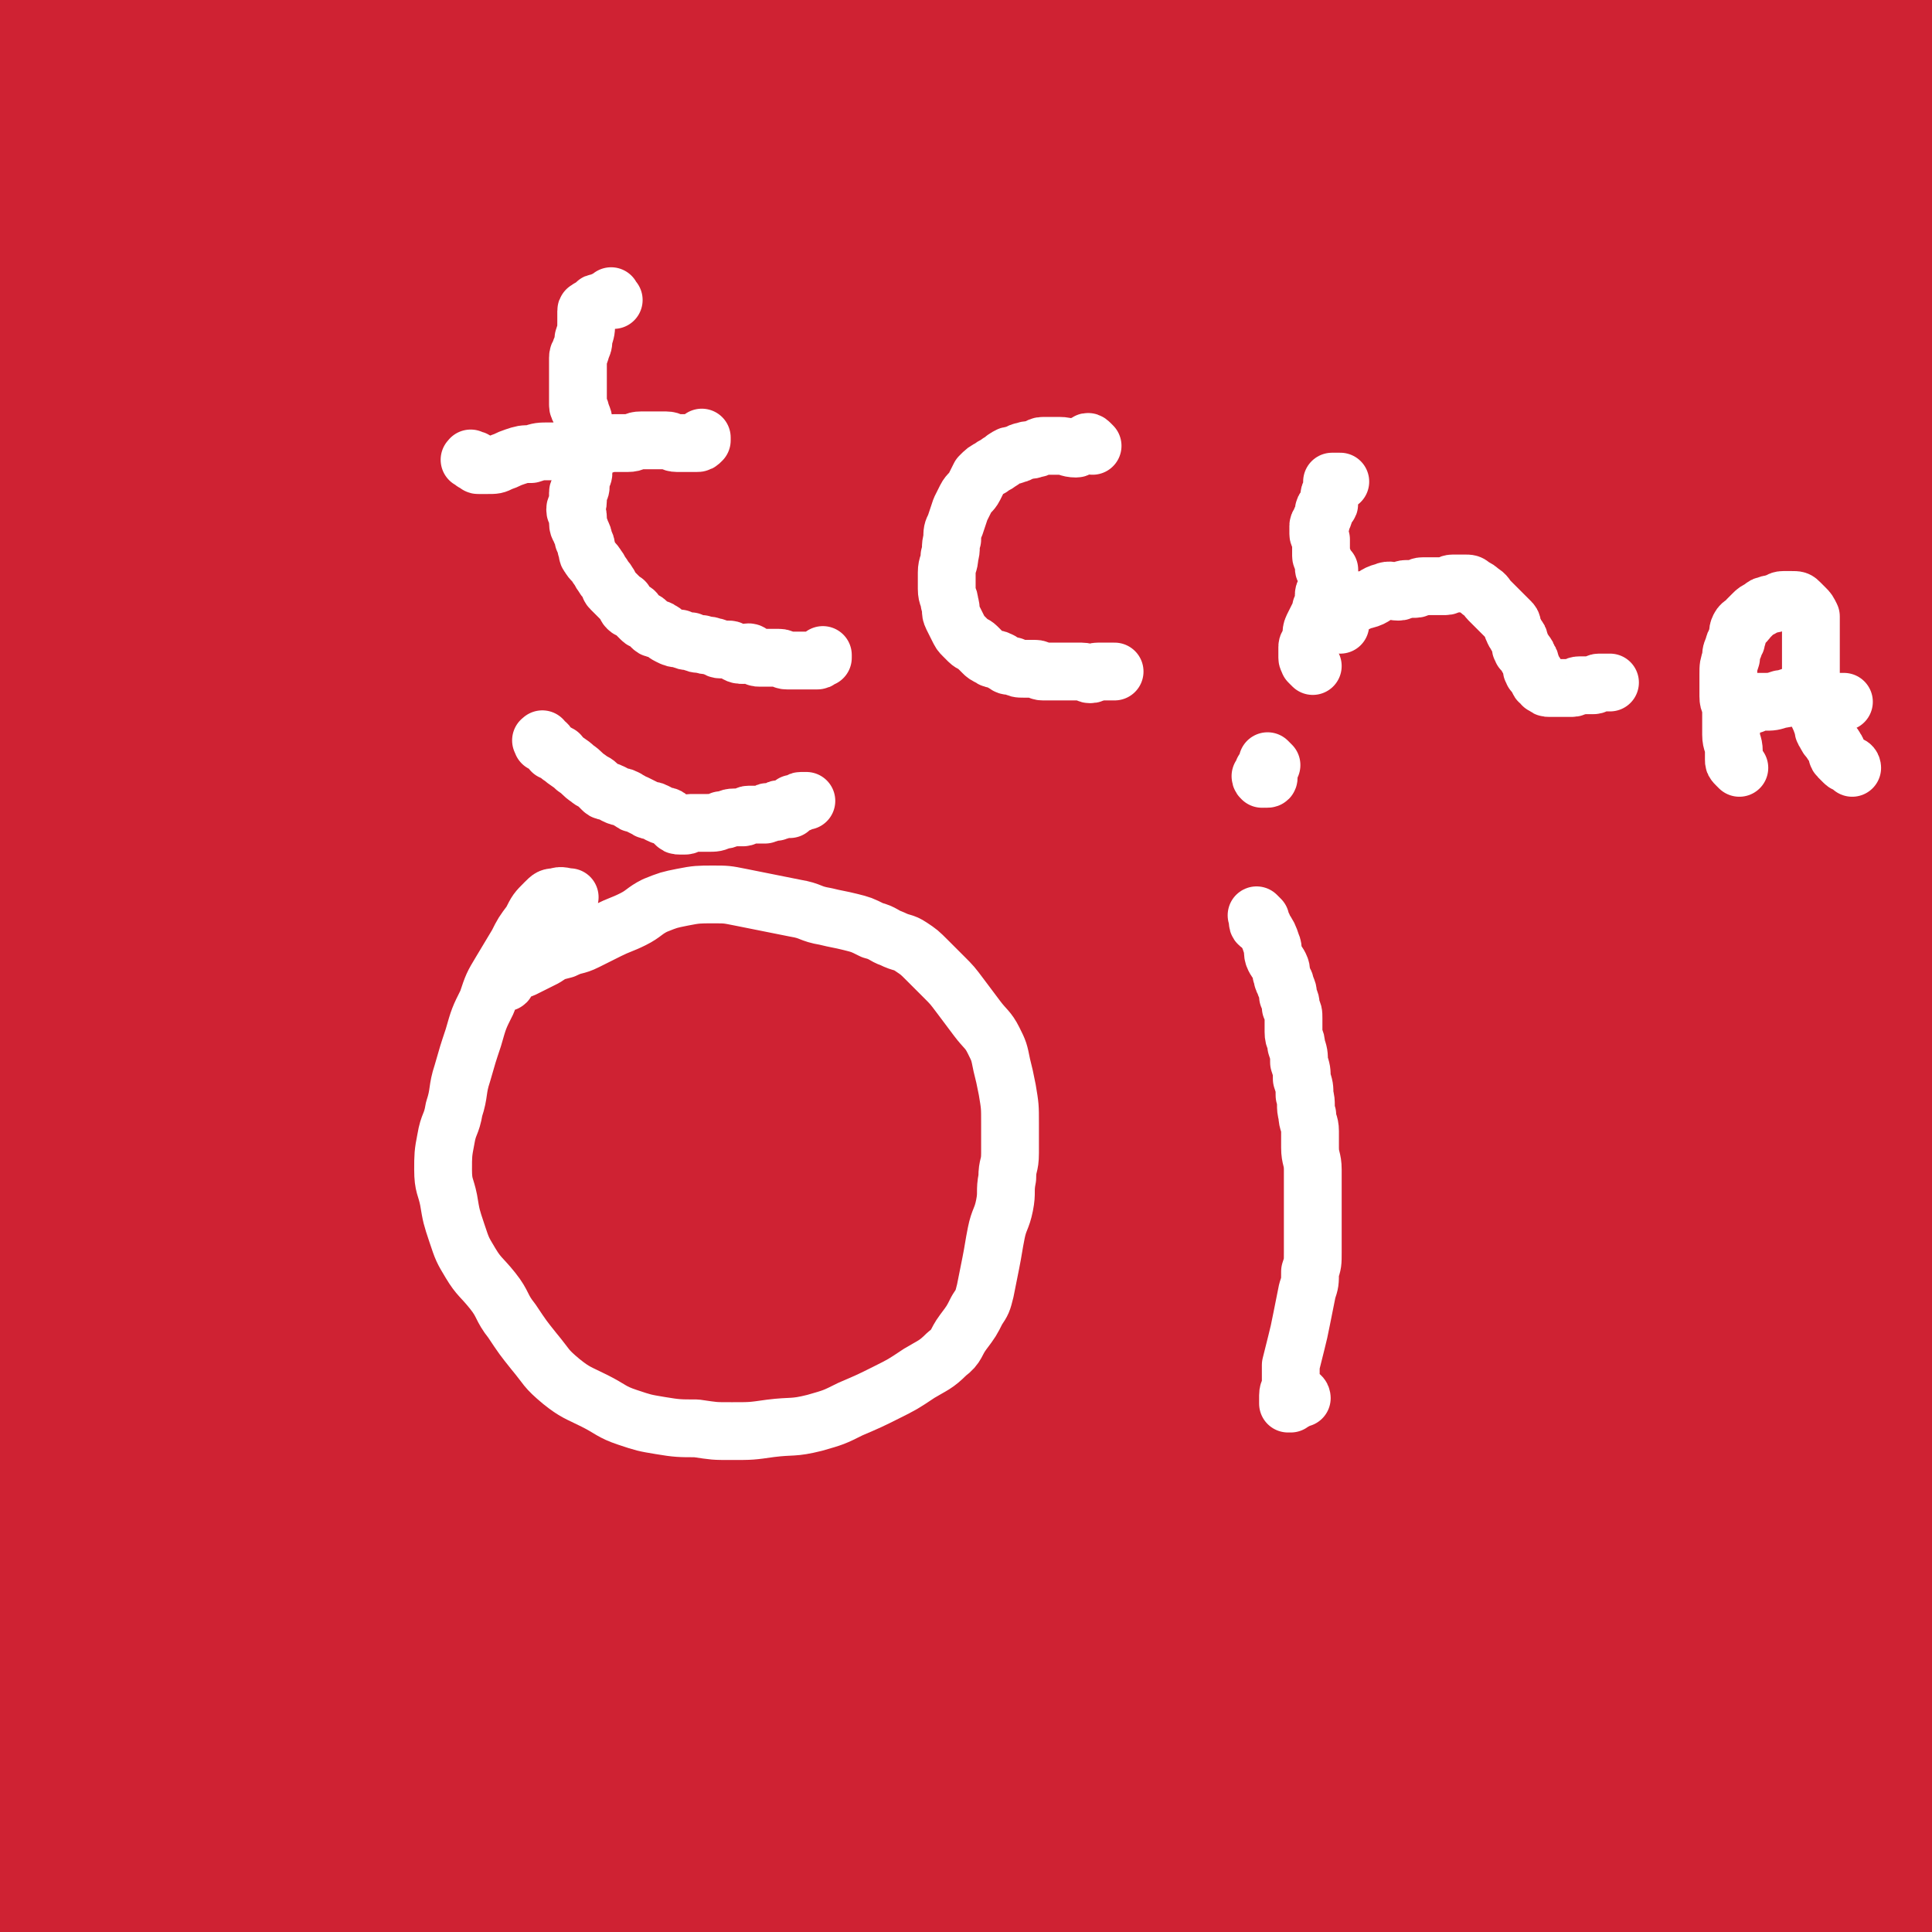 <svg viewBox='0 0 702 702' version='1.1' xmlns='http://www.w3.org/2000/svg' xmlns:xlink='http://www.w3.org/1999/xlink'><rect x="0" y="0" width="702" height="702" fill="#333333" stroke="none"/><g fill='none' stroke='#CF2233' stroke-width='70' stroke-linecap='round' stroke-linejoin='round'><path d='M48,175c-1,-1 -2,-1 -1,-1 0,-1 1,0 2,-1 4,-3 4,-4 7,-8 9,-10 8,-10 17,-20 12,-14 12,-14 24,-28 16,-19 15,-19 32,-37 16,-17 16,-17 33,-32 17,-15 17,-15 36,-27 18,-11 18,-11 37,-19 16,-7 17,-7 34,-10 13,-2 14,-3 27,0 5,1 5,3 8,7 4,5 5,5 6,12 2,17 3,18 0,35 -5,27 -6,28 -16,54 -15,38 -16,37 -34,74 -22,44 -21,44 -45,87 -25,44 -26,44 -52,87 -20,33 -20,33 -41,65 -11,17 -11,19 -24,33 -3,3 -8,4 -8,1 0,-13 4,-17 9,-34 11,-37 11,-37 24,-73 8,-22 7,-22 17,-44 26,-57 25,-58 54,-114 25,-48 26,-47 54,-93 19,-30 20,-29 40,-58 8,-11 9,-16 17,-22 2,-2 4,3 3,7 -6,23 -8,23 -17,46 -19,48 -20,48 -39,96 -23,58 -24,58 -46,116 -22,58 -22,58 -43,116 -16,44 -17,44 -31,89 -7,22 -12,29 -12,45 0,4 8,1 12,-4 18,-21 17,-23 32,-48 22,-37 22,-37 43,-75 23,-42 23,-42 45,-85 19,-36 19,-36 38,-73 12,-23 14,-22 23,-46 3,-8 5,-16 0,-17 -9,-2 -16,2 -27,11 -26,20 -26,22 -47,47 -31,37 -30,37 -57,77 -28,40 -28,40 -52,83 -20,35 -20,36 -36,73 -7,17 -11,21 -10,35 0,5 8,6 13,3 20,-13 19,-17 37,-35 31,-31 30,-31 60,-63 37,-39 36,-41 74,-79 42,-41 42,-42 86,-80 43,-38 42,-39 89,-72 34,-24 34,-26 72,-42 18,-7 27,-12 40,-4 10,6 9,16 6,31 -6,34 -10,34 -23,67 -18,46 -19,46 -38,91 -36,84 -38,83 -72,168 -8,21 -20,43 -12,43 11,0 28,-18 50,-43 26,-30 23,-33 46,-67 22,-32 23,-32 44,-65 13,-20 28,-33 24,-41 -3,-7 -21,2 -38,12 -31,19 -30,22 -57,46 -34,30 -34,31 -66,63 -31,32 -33,30 -60,65 -25,32 -38,49 -44,68 -2,7 15,-6 27,-16 29,-22 28,-23 55,-47 69,-60 67,-62 137,-120 23,-19 30,-33 50,-34 11,-1 16,15 13,30 -7,33 -16,34 -34,66 -24,44 -26,43 -50,86 -28,51 -30,50 -55,103 -36,79 -38,80 -67,160 -2,5 2,13 6,10 19,-15 20,-22 39,-45 33,-40 33,-41 64,-82 35,-46 35,-46 69,-93 28,-38 28,-38 56,-76 14,-19 15,-19 28,-38 1,-1 0,-4 -1,-3 -13,12 -14,14 -28,29 -23,24 -23,24 -46,48 -27,29 -27,29 -54,58 -24,25 -24,26 -49,50 -16,15 -15,17 -33,27 -6,3 -12,5 -14,0 -4,-10 -2,-15 1,-30 6,-27 8,-27 16,-54 10,-33 11,-32 21,-65 9,-31 9,-31 16,-62 5,-23 7,-24 7,-47 0,-14 1,-18 -8,-27 -7,-8 -13,-8 -24,-6 -21,4 -22,6 -41,19 -30,20 -30,22 -57,47 -36,35 -37,35 -69,73 -38,46 -38,46 -72,95 -32,45 -31,46 -61,93 -20,30 -20,30 -39,61 -4,6 -10,17 -8,13 5,-11 11,-21 22,-42 25,-45 25,-45 51,-90 33,-56 33,-56 67,-112 35,-57 35,-58 72,-114 34,-52 34,-52 70,-103 26,-38 26,-38 54,-75 14,-19 15,-20 31,-36 3,-3 8,-4 7,-2 -3,8 -7,11 -15,22 -17,25 -18,24 -35,49 -24,36 -25,35 -48,72 -28,45 -28,46 -54,92 -28,49 -28,49 -55,99 -24,45 -23,45 -47,90 -17,34 -17,34 -35,67 -9,17 -8,17 -18,33 -1,2 -4,3 -4,2 0,-5 2,-7 4,-14 7,-22 7,-22 15,-44 15,-39 15,-39 31,-78 19,-45 19,-45 39,-89 21,-45 21,-45 43,-89 22,-45 21,-45 44,-89 21,-40 21,-40 43,-80 18,-32 18,-31 36,-63 12,-21 12,-22 24,-43 5,-9 6,-9 11,-18 0,0 0,-1 0,-1 -4,4 -4,4 -8,9 -10,12 -9,13 -19,25 -18,24 -19,23 -36,47 -20,29 -20,29 -39,59 -21,33 -21,33 -40,67 -21,36 -20,36 -40,72 -20,37 -21,36 -41,73 -19,37 -19,37 -37,75 -16,32 -17,32 -32,65 -11,24 -11,24 -20,48 -4,11 -4,11 -7,22 0,1 0,3 1,2 3,-4 3,-5 6,-11 10,-17 9,-18 19,-35 19,-35 19,-35 38,-69 24,-42 24,-42 48,-83 27,-47 26,-48 55,-94 31,-51 32,-51 65,-100 34,-50 33,-51 70,-99 43,-56 43,-56 90,-109 26,-30 27,-30 56,-57 6,-5 10,-9 13,-8 2,0 -1,5 -4,10 -8,13 -9,13 -18,26 -17,23 -17,23 -35,46 -24,31 -25,30 -48,61 -23,31 -22,31 -45,62 -24,33 -25,32 -49,66 -25,35 -25,36 -49,72 -27,40 -27,41 -54,81 -29,44 -30,43 -59,88 -26,40 -25,41 -50,81 -19,31 -18,31 -38,61 -11,16 -10,17 -23,32 -3,4 -6,6 -8,5 -2,0 -1,-4 0,-7 2,-10 1,-10 5,-19 10,-25 10,-25 22,-50 20,-41 20,-41 41,-81 26,-48 25,-48 53,-94 32,-52 33,-51 68,-101 38,-55 38,-55 78,-108 21,-28 19,-31 44,-55 94,-91 94,-94 195,-175 22,-17 49,-36 51,-22 4,30 -15,57 -38,111 -19,45 -22,43 -45,86 -24,46 -24,46 -49,92 -26,48 -27,47 -52,95 -24,45 -22,45 -46,90 -20,39 -21,38 -42,77 -16,29 -15,29 -31,58 -9,16 -9,16 -20,31 -2,3 -5,6 -5,4 0,-6 2,-10 6,-19 11,-27 11,-27 23,-53 20,-43 20,-43 41,-86 24,-49 23,-49 48,-97 27,-51 27,-50 56,-100 26,-46 25,-47 54,-91 23,-37 24,-36 50,-71 19,-26 19,-26 40,-51 6,-7 6,-7 13,-13 2,-2 5,-3 5,-2 0,3 -2,5 -5,10 -13,22 -14,22 -27,44 -25,40 -25,40 -49,80 -27,44 -26,44 -53,88 -25,42 -25,41 -50,83 -22,36 -21,37 -43,73 -16,27 -16,27 -32,53 -9,14 -9,16 -18,28 -1,1 -2,-1 -2,-2 5,-16 6,-16 12,-32 10,-28 9,-28 19,-56 14,-38 14,-37 28,-75 15,-41 15,-41 30,-83 15,-41 15,-42 30,-83 14,-37 14,-37 28,-74 11,-29 11,-29 23,-58 8,-20 8,-20 16,-40 3,-8 3,-9 6,-17 0,-1 1,-2 1,-1 -2,6 -4,7 -6,15 -7,21 -6,21 -12,42 -10,36 -10,36 -19,73 -10,44 -10,44 -19,89 -10,48 -9,48 -19,96 -10,47 -9,47 -20,94 -10,43 -12,43 -21,86 -8,38 -8,38 -13,76 -4,29 -5,30 -4,59 1,17 -1,21 7,34 4,7 10,8 18,5 14,-5 16,-7 26,-20 18,-22 17,-23 30,-49 16,-33 16,-33 28,-68 13,-40 14,-40 22,-82 8,-41 7,-41 10,-83 2,-41 2,-42 0,-83 -2,-43 -4,-43 -9,-85 -5,-41 -7,-41 -10,-82 -3,-40 -3,-41 -2,-81 1,-40 1,-40 5,-80 2,-23 4,-22 8,-45 2,-10 2,-10 3,-20 '/><path d='M437,369c-1,-1 -1,-2 -1,-1 -1,0 0,0 0,1 0,0 0,1 0,1 0,2 0,2 -1,4 -1,4 -2,3 -3,7 -3,8 -2,8 -5,16 -6,17 -6,17 -12,33 -9,23 -9,23 -18,45 -8,20 -7,20 -16,40 -7,16 -8,16 -16,31 -5,9 -4,11 -10,17 -1,1 -4,0 -4,-2 1,-11 2,-13 6,-25 6,-22 7,-22 14,-44 10,-30 10,-30 21,-60 12,-34 12,-34 26,-67 14,-34 14,-34 29,-67 14,-29 14,-29 29,-58 13,-25 12,-25 26,-49 10,-18 10,-18 21,-35 6,-9 6,-10 13,-18 1,-1 4,-2 4,-1 0,3 -1,5 -3,10 -9,18 -9,18 -19,35 -18,31 -19,31 -38,62 -24,38 -24,38 -49,75 -26,41 -26,41 -53,81 -28,41 -28,41 -57,82 -27,39 -27,39 -54,77 -21,30 -21,30 -43,60 -13,17 -13,18 -27,34 -4,5 -7,8 -10,8 -2,0 -1,-4 0,-7 2,-11 3,-11 6,-21 10,-28 9,-28 20,-56 17,-42 16,-42 35,-83 21,-45 21,-45 44,-88 23,-43 23,-43 49,-84 22,-35 23,-35 47,-69 17,-26 17,-26 35,-51 9,-13 9,-12 18,-25 1,-2 3,-4 2,-4 -1,1 -3,4 -6,7 -13,13 -14,12 -27,26 -27,29 -27,29 -53,59 -35,40 -36,39 -68,81 -36,47 -36,48 -69,97 -31,46 -31,46 -60,94 -24,39 -23,39 -45,79 -14,26 -13,26 -26,52 -6,12 -6,13 -12,23 -1,1 -1,-1 -1,-2 2,-7 2,-8 5,-15 7,-21 7,-21 15,-42 14,-36 14,-35 28,-71 18,-45 16,-46 35,-90 21,-49 21,-49 44,-97 23,-49 23,-50 49,-97 25,-45 25,-45 54,-88 24,-37 25,-36 52,-71 18,-23 18,-24 37,-46 7,-8 11,-13 16,-15 2,-1 0,5 -2,10 -9,18 -9,18 -20,36 -19,32 -21,31 -40,63 -28,45 -28,45 -54,91 -31,53 -31,52 -60,106 -29,53 -29,53 -55,108 -22,47 -22,48 -42,96 -16,38 -16,38 -30,77 -10,27 -9,27 -19,54 -5,15 -5,15 -12,29 -1,3 -2,5 -4,6 -1,0 -1,-1 -1,-3 0,-5 -1,-6 0,-11 2,-15 2,-15 5,-29 5,-26 5,-26 12,-52 8,-31 8,-31 17,-61 10,-32 11,-32 22,-63 12,-34 11,-34 24,-68 13,-34 13,-34 28,-68 13,-30 13,-30 27,-59 10,-22 10,-22 20,-43 4,-9 5,-9 9,-18 0,-1 -1,-1 -1,-1 -5,6 -5,7 -10,14 -18,25 -18,25 -35,51 -29,45 -29,45 -56,92 -30,52 -31,52 -59,106 -30,57 -32,57 -56,116 -14,34 -12,35 -20,71 -4,17 -2,17 -3,34 0,5 0,14 0,10 0,-26 -4,-35 0,-70 5,-42 8,-42 17,-84 10,-47 9,-47 21,-94 9,-37 10,-37 22,-73 11,-33 11,-33 24,-65 10,-24 10,-24 21,-48 7,-15 7,-15 14,-30 3,-6 3,-8 6,-12 0,-1 0,1 0,2 -1,4 -2,4 -3,8 -3,10 -3,10 -6,20 -8,22 -9,21 -16,43 -11,33 -11,33 -21,66 -11,35 -12,35 -22,71 -10,38 -10,38 -18,76 -7,34 -5,35 -12,69 -5,26 -6,25 -11,51 -4,21 -3,22 -8,43 -3,12 -4,12 -7,24 -1,2 -1,4 -1,5 0,0 0,-1 0,-2 0,-4 1,-3 1,-7 1,-8 0,-9 1,-17 1,-15 1,-14 2,-29 1,-18 1,-19 2,-37 1,-19 0,-19 3,-38 3,-21 3,-21 8,-41 7,-29 7,-30 17,-58 9,-24 9,-24 21,-46 8,-14 8,-15 19,-27 7,-8 7,-9 16,-14 4,-2 6,-1 9,1 3,2 2,3 3,7 1,6 0,7 0,13 -1,11 -1,11 -2,22 -2,19 -2,19 -4,37 -3,23 -3,23 -6,46 -3,25 -4,24 -7,49 -4,25 -3,25 -7,50 -4,25 -3,25 -9,49 -6,22 -6,22 -14,44 -6,16 -7,16 -15,32 -2,4 -2,5 -5,7 -1,1 -2,0 -3,-1 -2,-3 -2,-3 -3,-7 -3,-11 -2,-11 -4,-22 -4,-33 -4,-33 -8,-66 -5,-44 -6,-44 -9,-89 -3,-36 -1,-36 -3,-72 -1,-35 -2,-34 -3,-69 0,-17 0,-17 0,-34 0,-88 0,-88 0,-176 0,-24 0,-24 0,-48 0,-4 0,-9 0,-8 0,2 0,7 0,13 0,13 -1,13 0,25 1,16 1,16 3,32 2,18 3,17 5,35 3,24 1,24 5,48 6,34 8,33 14,67 4,21 4,21 6,43 2,20 1,20 2,40 1,25 2,24 3,49 1,18 1,18 2,37 1,12 0,13 1,25 0,8 0,8 1,16 0,6 1,6 1,12 0,1 -1,3 0,3 1,0 2,-1 3,-2 1,-3 1,-3 1,-6 0,-4 1,-5 0,-9 -1,-7 -1,-7 -3,-13 -2,-6 -2,-5 -4,-11 -2,-7 -2,-7 -4,-15 -3,-11 -3,-12 -6,-23 -7,-24 -9,-23 -15,-47 -8,-30 -7,-30 -12,-61 -2,-14 -1,-14 -2,-28 -1,-14 -1,-14 -1,-28 0,-42 0,-42 0,-84 0,-36 0,-36 1,-71 0,-22 0,-22 1,-44 1,-10 1,-10 3,-19 1,-8 1,-8 3,-16 3,-10 4,-10 8,-19 4,-9 4,-9 8,-18 3,-7 3,-7 6,-14 2,-4 2,-4 4,-7 1,-2 1,-2 2,-3 0,0 1,1 1,1 2,2 2,1 3,3 2,2 1,2 3,4 2,3 3,2 5,5 3,3 3,4 5,7 3,4 3,3 5,7 2,4 2,4 4,9 1,4 1,5 2,9 1,7 2,6 3,13 1,10 1,10 1,21 0,17 0,18 0,35 -1,25 -1,24 -2,49 -1,23 0,24 -1,47 -1,22 -1,22 -2,44 -1,18 0,18 -1,36 0,14 -1,13 -1,27 0,8 -1,9 0,17 0,5 0,5 2,9 1,2 2,3 4,4 1,1 2,1 3,0 2,-1 2,-1 4,-3 3,-3 3,-3 5,-6 3,-5 2,-5 4,-10 2,-6 3,-6 3,-12 1,-9 0,-9 -1,-18 -2,-14 -2,-14 -5,-28 -4,-20 -6,-19 -10,-39 -5,-24 -5,-24 -8,-49 -4,-30 -4,-30 -5,-61 -2,-35 -2,-36 -1,-71 1,-35 1,-35 5,-70 3,-30 3,-30 10,-59 5,-22 6,-22 15,-42 6,-13 6,-13 14,-24 3,-4 5,-6 9,-6 3,0 4,2 5,5 2,5 1,6 2,11 1,8 1,8 3,15 3,13 4,13 8,25 7,21 8,21 14,42 7,26 9,26 13,53 5,32 5,33 4,65 -1,36 0,36 -7,71 -7,37 -10,37 -21,73 -11,34 -11,34 -23,67 -9,25 -9,25 -18,50 -5,15 -6,14 -11,29 -2,4 -4,8 -3,9 1,1 4,-1 7,-4 11,-11 12,-11 21,-23 18,-24 18,-24 33,-49 18,-29 17,-30 33,-60 16,-31 16,-31 30,-62 13,-29 13,-29 25,-58 10,-25 10,-25 18,-51 6,-20 6,-20 10,-41 2,-15 3,-15 2,-30 -1,-10 -1,-11 -7,-19 -4,-5 -6,-7 -13,-7 -12,-1 -13,0 -24,5 -20,9 -21,10 -38,24 -23,18 -23,19 -42,40 -22,25 -22,25 -41,52 -20,27 -21,27 -37,56 -16,28 -16,28 -27,58 -4,11 -2,12 -4,24 -1,6 -2,7 -2,13 0,3 0,5 1,5 2,1 3,-1 5,-3 9,-12 8,-13 16,-26 14,-25 14,-25 27,-50 15,-29 14,-29 28,-58 14,-28 14,-28 27,-57 12,-27 12,-27 23,-54 9,-23 8,-23 17,-46 6,-17 7,-16 13,-33 3,-7 3,-7 5,-14 0,-1 0,-3 0,-2 -1,2 -2,4 -3,8 -6,17 -6,17 -12,35 -12,37 -12,37 -24,74 -15,46 -14,46 -29,92 -15,47 -16,47 -30,94 -12,41 -12,41 -22,83 -7,30 -7,30 -12,60 -3,16 -4,17 -3,33 0,5 3,9 6,8 6,-3 8,-7 13,-16 11,-18 11,-18 20,-38 12,-28 12,-28 22,-57 12,-34 12,-34 22,-69 10,-36 10,-36 19,-72 8,-34 7,-34 14,-68 5,-28 5,-28 10,-56 4,-20 5,-20 7,-41 1,-10 2,-12 0,-21 -1,-3 -3,-4 -6,-3 -7,4 -7,6 -13,13 -12,16 -12,17 -23,34 -16,26 -16,26 -31,53 -16,29 -16,29 -32,59 -14,26 -14,26 -27,53 -8,17 -7,17 -15,34 -2,5 -2,5 -5,9 -1,1 -2,2 -2,1 0,-5 1,-6 1,-13 2,-26 1,-27 3,-53 2,-36 3,-35 5,-71 2,-34 1,-35 4,-69 2,-28 2,-28 5,-55 2,-19 2,-19 5,-38 2,-11 2,-11 5,-21 1,-6 1,-6 3,-12 0,-1 1,-2 2,-1 2,1 2,2 3,5 2,4 2,5 4,9 4,9 5,8 8,17 6,14 5,14 10,29 5,16 6,16 9,32 2,11 3,11 2,22 -1,7 -1,8 -5,14 -3,5 -4,5 -10,7 -6,2 -7,2 -13,1 -8,-1 -9,-1 -15,-5 -9,-6 -9,-7 -15,-16 -5,-7 -5,-7 -8,-15 -5,-10 -5,-10 -8,-21 -5,-14 -5,-14 -8,-28 -3,-14 -3,-14 -5,-29 -2,-13 -2,-13 -2,-26 0,-8 1,-8 3,-16 1,-5 0,-8 4,-10 3,-2 6,-2 10,1 10,6 10,8 19,17 16,17 16,17 30,36 15,19 14,20 28,39 13,17 14,16 26,34 9,13 8,14 17,28 6,9 6,9 12,17 1,2 3,3 3,4 0,0 -1,0 -2,-1 -6,-5 -6,-4 -11,-10 -9,-10 -9,-11 -17,-22 -11,-15 -11,-15 -22,-31 -10,-14 -10,-15 -20,-29 -7,-10 -8,-10 -15,-20 -4,-5 -4,-6 -8,-11 -1,-1 -3,-2 -2,-2 1,1 3,2 6,4 10,7 10,7 19,15 17,15 16,16 33,31 17,16 17,16 34,31 17,15 17,15 34,29 7,6 7,6 15,12 9,7 9,8 19,13 16,9 17,10 34,15 6,2 8,2 12,-1 9,-7 11,-8 14,-19 5,-17 0,-19 1,-37 1,-20 -1,-20 3,-39 4,-16 3,-18 13,-31 8,-12 10,-13 23,-19 14,-7 16,-7 32,-7 21,1 21,2 41,9 22,8 23,9 43,22 22,14 22,14 41,32 10,9 10,9 16,21 8,17 12,18 11,36 -2,22 -2,34 -17,43 -13,7 -23,0 -39,-11 -22,-16 -21,-20 -37,-43 -15,-21 -14,-22 -25,-46 -7,-14 -6,-15 -11,-30 -1,-3 -2,-6 -1,-7 0,-1 2,1 3,3 7,10 7,10 13,21 13,22 11,23 26,44 12,16 21,26 27,29 3,2 -2,-10 -8,-19 -13,-21 -14,-21 -30,-40 -13,-16 -13,-16 -27,-31 -5,-5 -6,-6 -11,-10 -1,0 0,1 0,2 2,6 2,6 5,12 8,18 8,18 17,35 6,13 7,13 13,26 10,20 12,20 19,41 10,32 19,55 15,65 -3,6 -16,-15 -29,-33 -22,-29 -21,-30 -40,-61 -18,-29 -17,-30 -33,-60 -10,-19 -11,-19 -20,-38 -3,-5 -4,-9 -4,-11 0,-1 2,3 4,6 5,11 5,11 10,22 9,20 8,21 18,41 10,22 10,22 22,44 12,22 13,22 25,44 11,20 10,20 20,41 7,15 6,16 14,31 4,7 4,7 9,14 1,1 2,3 2,2 -1,-4 -3,-6 -5,-12 -6,-17 -6,-17 -12,-34 -8,-23 -8,-23 -17,-45 -8,-20 -8,-20 -17,-40 -7,-16 -7,-16 -15,-31 -4,-9 -4,-9 -9,-18 -2,-3 -2,-3 -4,-5 0,0 -1,0 -1,1 0,2 1,2 2,4 5,6 5,6 10,12 12,15 12,15 23,30 18,25 17,26 36,50 20,25 21,24 42,47 18,21 17,22 37,41 12,12 12,12 26,21 7,5 8,4 16,7 1,1 3,1 3,0 0,-3 -1,-5 -3,-9 -5,-13 -5,-13 -11,-25 -12,-24 -13,-23 -24,-47 -12,-25 -12,-25 -22,-50 -8,-20 -8,-20 -15,-41 -5,-15 -6,-15 -9,-30 -3,-14 -2,-14 -4,-28 -2,-13 -3,-12 -4,-25 -1,-12 -1,-12 -1,-24 0,-11 -1,-11 1,-21 1,-8 2,-8 5,-15 2,-4 3,-4 6,-8 2,-2 2,-2 4,-3 3,-1 4,-2 7,0 7,4 8,4 13,11 10,13 10,14 16,29 7,19 6,19 9,39 3,17 2,17 4,35 1,14 1,15 2,29 1,11 1,11 3,22 2,9 1,9 4,17 2,5 3,5 6,10 2,3 2,3 5,6 1,1 1,1 3,2 1,1 1,1 2,1 1,0 1,0 1,-1 1,-1 1,-1 1,-2 0,-2 0,-3 -1,-5 -2,-5 -2,-5 -5,-9 -4,-5 -5,-5 -10,-10 -8,-6 -8,-6 -16,-12 -11,-8 -11,-8 -23,-15 -14,-8 -14,-8 -29,-15 -12,-6 -12,-6 -25,-11 -11,-4 -11,-3 -22,-8 -9,-4 -10,-4 -18,-9 -8,-5 -8,-5 -14,-12 -5,-5 -5,-6 -9,-12 -2,-4 -2,-4 -2,-8 0,-4 -1,-5 1,-8 1,-3 2,-3 5,-5 4,-2 5,-2 10,-3 8,-1 8,-1 16,-1 15,0 15,0 29,2 22,2 22,3 43,6 24,3 24,4 48,7 24,3 24,3 48,6 20,2 20,2 40,4 16,2 16,2 31,4 10,1 10,1 20,3 6,2 7,2 12,5 3,2 2,2 4,5 1,1 1,1 2,3 1,2 1,2 2,4 1,1 2,1 2,2 1,1 1,2 0,3 0,1 -1,2 -2,2 -3,1 -3,1 -6,1 -12,0 -13,1 -25,0 -17,-1 -17,-1 -34,-3 -18,-2 -18,-2 -35,-5 -14,-2 -13,-3 -27,-5 -10,-1 -10,0 -20,-1 -8,-1 -8,-1 -15,-2 -4,-1 -4,-1 -8,-2 -1,-1 -2,-1 -2,-2 0,-1 0,-1 1,-2 1,0 1,0 2,0 2,0 2,0 4,0 5,1 5,0 10,2 9,3 9,3 18,8 13,7 13,7 25,16 14,11 13,12 26,24 12,11 13,10 23,22 9,10 9,10 15,22 7,12 6,12 11,25 5,14 6,14 9,28 4,14 3,14 5,29 3,19 2,19 4,38 2,23 3,23 3,47 1,27 0,27 -1,54 -1,26 -1,26 -4,52 -3,20 -3,20 -8,39 -4,13 -4,13 -10,25 -2,3 -3,5 -6,5 -2,0 -3,-2 -4,-5 -2,-11 -2,-12 -2,-24 0,-24 0,-24 1,-48 2,-27 2,-27 5,-54 3,-29 3,-29 6,-57 4,-30 5,-29 8,-59 3,-30 3,-30 5,-60 2,-26 1,-26 2,-52 1,-21 1,-22 1,-43 0,-18 -1,-18 -1,-36 0,-13 0,-13 1,-25 0,-9 0,-9 1,-17 0,-3 1,-4 1,-5 0,0 0,1 0,2 0,4 0,4 0,7 1,7 1,7 2,14 2,12 1,12 4,23 7,26 6,27 15,52 9,25 10,24 20,48 '/><path d='M681,272c-1,-1 -1,-1 -1,-1 -1,-1 0,0 0,0 -2,-9 -3,-9 -5,-19 -5,-26 -4,-26 -9,-52 -5,-29 -5,-29 -11,-58 -4,-23 -4,-23 -9,-46 -3,-17 -4,-17 -7,-34 -2,-13 -3,-13 -4,-27 0,-9 0,-10 2,-19 1,-5 1,-6 4,-9 2,-2 3,-2 5,-1 2,0 3,1 4,3 3,4 3,4 4,9 3,12 3,12 5,24 3,19 3,19 6,39 4,23 2,23 7,46 4,18 5,18 10,35 6,19 6,19 12,38 6,20 8,20 11,41 3,22 0,23 0,45 0,24 0,24 0,47 0,23 0,23 0,46 0,23 0,23 0,45 0,22 0,22 0,43 0,20 0,20 0,40 0,16 0,16 0,32 0,12 0,12 0,23 0,5 1,5 0,10 0,2 -1,2 -2,4 0,0 -1,0 -1,0 -1,-1 -1,-1 -1,-3 0,-3 0,-3 0,-7 0,-11 0,-12 0,-23 -1,-32 -1,-32 -3,-63 -2,-31 0,-31 -4,-61 -5,-34 -7,-34 -14,-67 -8,-37 -7,-37 -16,-73 -7,-28 -7,-28 -15,-56 -7,-27 -8,-26 -15,-53 -6,-24 -6,-24 -10,-48 -4,-20 -4,-20 -6,-41 -1,-17 -1,-17 0,-34 1,-11 1,-11 3,-22 1,-4 1,-7 3,-8 1,-1 2,2 3,4 2,5 2,5 4,10 3,10 4,10 6,20 4,20 4,20 7,41 4,30 3,30 6,60 3,31 3,32 6,63 3,31 3,31 6,61 3,29 3,29 6,57 3,27 2,27 6,54 3,18 3,18 7,35 5,22 6,21 11,43 5,20 7,20 10,41 3,23 2,23 3,46 0,11 0,11 0,22 0,52 0,57 0,103 0,3 1,-3 0,-6 -5,-19 -4,-19 -11,-38 -9,-23 -11,-23 -20,-46 -8,-20 -7,-20 -14,-40 -7,-18 -8,-18 -14,-36 -6,-20 -6,-20 -9,-40 -4,-21 -4,-21 -5,-42 -2,-21 0,-22 -1,-43 -1,-19 -1,-19 -2,-38 -1,-15 0,-15 -1,-30 0,-9 -1,-9 -1,-18 0,-3 0,-4 1,-5 1,-1 2,1 2,2 1,3 1,3 1,7 1,5 0,5 1,10 2,11 3,10 5,21 4,18 4,19 8,37 5,22 5,22 10,43 5,22 5,22 10,43 5,22 5,21 10,43 4,16 4,16 7,32 3,17 2,18 5,35 3,17 5,17 8,34 2,10 1,10 2,21 0,10 1,10 0,20 -1,13 -1,13 -3,26 -3,14 -3,14 -7,28 -4,13 -4,13 -8,25 -3,10 -3,10 -7,20 -2,5 -2,5 -5,10 -1,2 -1,3 -2,3 -1,0 -1,-1 -2,-3 -1,-3 -2,-3 -2,-7 -1,-9 0,-10 0,-19 0,-18 0,-18 1,-35 1,-26 1,-26 4,-52 3,-30 4,-30 7,-60 2,-25 2,-25 3,-50 1,-23 1,-24 1,-47 0,-13 0,-13 -1,-25 -1,-11 -1,-11 -3,-22 -2,-9 -2,-10 -6,-18 -2,-5 -3,-5 -7,-9 -2,-2 -3,-2 -6,-2 -3,0 -3,1 -5,3 -2,2 -3,3 -4,6 -1,4 0,5 -1,9 -1,8 -1,8 -2,16 -2,17 -2,17 -4,34 -4,29 -5,29 -8,58 -4,33 -2,34 -7,67 -4,31 -3,32 -11,62 -5,22 -7,22 -15,43 -5,14 -5,14 -11,28 -3,8 -3,7 -6,15 -1,2 -1,4 -1,5 0,1 1,0 2,-1 1,-1 1,-1 2,-3 1,-2 1,-2 2,-5 2,-5 2,-5 4,-10 3,-9 3,-9 5,-18 4,-15 3,-16 7,-31 5,-22 6,-22 11,-44 5,-20 4,-20 8,-41 3,-19 4,-19 6,-39 2,-17 1,-17 3,-34 1,-14 2,-14 3,-28 1,-10 1,-11 2,-21 0,-4 1,-3 1,-7 0,0 0,0 0,0 0,3 0,3 0,5 0,7 0,7 0,13 0,14 0,14 0,27 0,22 0,22 0,43 0,25 0,25 -1,49 -1,26 -1,26 -2,52 -1,23 0,23 -1,46 0,17 0,17 -1,34 -1,12 -1,12 -2,24 -1,9 -1,9 -3,18 -2,6 -2,6 -5,11 -2,4 -2,5 -6,6 -4,1 -5,0 -9,-2 -6,-3 -6,-2 -11,-7 -7,-7 -6,-8 -12,-16 -7,-10 -7,-10 -13,-20 -7,-13 -8,-13 -13,-27 -6,-16 -6,-17 -9,-34 -3,-16 -2,-16 -4,-33 -2,-15 -2,-15 -3,-31 -1,-13 -1,-13 -2,-27 0,-10 0,-10 0,-21 0,-6 1,-7 0,-13 0,-2 -1,-3 -3,-4 -1,0 -1,0 -2,1 -2,3 -1,4 -3,7 -5,10 -6,10 -11,20 -10,19 -11,19 -20,39 -11,22 -10,23 -20,45 -10,21 -9,21 -20,41 -9,17 -9,18 -20,34 -7,11 -7,12 -16,21 -5,5 -6,5 -13,8 -5,2 -6,3 -10,1 -3,-1 -3,-3 -4,-7 -1,-9 -1,-9 0,-18 2,-18 1,-18 5,-36 6,-26 6,-26 14,-51 8,-26 7,-27 18,-51 10,-22 11,-22 25,-42 11,-14 11,-15 25,-26 10,-7 11,-7 23,-10 9,-2 10,-2 19,1 11,4 12,4 20,13 11,12 11,13 17,28 7,17 6,18 9,36 3,20 2,20 2,40 0,18 -2,18 -3,36 0,13 0,13 1,26 1,7 0,8 3,14 1,2 2,2 4,2 2,-1 2,-2 3,-4 3,-7 3,-7 4,-14 3,-16 3,-16 4,-33 1,-24 0,-25 1,-49 1,-25 1,-25 3,-49 2,-21 3,-21 4,-42 1,-10 0,-11 0,-21 0,-2 -1,-4 -1,-4 -1,0 -1,2 -1,5 -2,8 -1,8 -3,16 -5,20 -5,19 -10,39 -6,28 -7,28 -12,56 -5,28 -4,28 -8,57 -3,22 -2,22 -6,44 -3,14 -2,15 -8,28 -4,8 -4,9 -11,14 -5,4 -6,4 -12,5 -15,2 -16,3 -31,1 -17,-3 -19,-3 -34,-11 -19,-11 -19,-12 -35,-27 -20,-19 -19,-20 -38,-41 -18,-20 -17,-21 -35,-41 -15,-17 -14,-18 -31,-32 -11,-10 -12,-9 -25,-16 -7,-4 -8,-3 -16,-5 -3,-1 -5,-1 -6,0 -1,1 0,3 1,5 4,8 5,8 10,15 10,16 10,16 21,31 13,20 12,21 27,39 13,15 14,14 29,27 11,9 12,9 24,17 7,5 7,4 15,8 3,1 5,4 7,2 3,-2 3,-5 2,-10 -3,-14 -4,-14 -9,-27 -7,-21 -7,-21 -15,-41 -10,-25 -11,-25 -20,-50 -8,-24 -7,-24 -15,-48 -4,-14 -4,-14 -9,-27 -1,-4 -1,-5 -3,-7 -1,-1 -3,0 -3,2 -3,8 -2,9 -3,18 -2,21 -3,21 -3,43 0,29 -1,29 2,58 2,26 4,26 8,51 2,12 2,12 5,23 6,22 6,22 12,43 4,12 4,12 8,23 1,2 1,4 2,4 0,0 1,-2 0,-4 -7,-14 -8,-14 -16,-28 -12,-22 -12,-22 -24,-45 -13,-25 -13,-25 -26,-50 -11,-22 -11,-22 -21,-44 -6,-13 -5,-14 -11,-27 -2,-4 -2,-3 -4,-7 0,0 0,0 0,0 2,4 2,3 4,7 4,10 4,10 8,20 8,18 8,18 17,36 11,22 13,21 24,43 9,18 6,20 17,36 10,14 21,20 25,23 2,1 -6,-8 -12,-15 -15,-16 -16,-15 -30,-31 -19,-21 -19,-21 -36,-44 -20,-26 -20,-27 -38,-54 -17,-25 -15,-25 -32,-50 -9,-14 -10,-14 -20,-27 -3,-3 -5,-6 -6,-6 -1,0 1,2 2,5 4,10 3,11 7,21 9,22 9,22 19,43 13,27 13,27 27,53 6,11 6,10 12,21 15,28 15,28 29,56 2,3 4,6 3,6 -2,-1 -4,-4 -8,-8 -12,-15 -12,-15 -23,-30 -17,-23 -17,-23 -32,-47 -12,-20 -12,-20 -21,-42 -5,-13 -5,-13 -8,-27 -1,-5 -1,-6 1,-11 1,-3 2,-3 4,-4 2,-1 3,-2 5,-1 4,1 5,1 8,4 9,8 9,8 16,18 13,18 11,19 23,38 13,20 13,20 27,39 13,17 13,17 27,33 6,7 6,7 12,14 9,10 10,10 17,21 3,5 4,7 4,11 0,1 -2,0 -3,-1 -7,-4 -8,-3 -14,-8 -11,-8 -11,-8 -20,-18 -13,-14 -14,-14 -25,-29 -12,-16 -13,-15 -21,-33 -7,-14 -5,-15 -8,-31 -2,-7 -1,-7 -2,-15 '/></g>
<g fill='none' stroke='#FFFFFF' stroke-width='21' stroke-linecap='round' stroke-linejoin='round'><path d='M183,357c-1,-1 -1,-2 -1,-1 -1,0 0,1 0,1 0,0 1,0 1,0 0,0 0,0 0,0 1,0 1,0 1,-1 1,0 0,-1 1,-1 2,-2 2,-2 5,-3 4,-2 4,-2 8,-4 3,-2 3,-2 7,-3 4,-2 4,-1 8,-3 4,-2 4,-2 8,-4 4,-2 5,-2 9,-4 4,-2 4,-3 8,-5 5,-2 5,-2 10,-3 5,-1 6,-1 11,-1 5,0 5,0 10,1 5,1 5,1 10,2 5,1 5,1 10,2 6,1 5,2 11,3 4,1 5,1 9,2 4,1 4,1 8,3 4,1 4,2 7,3 4,2 4,1 7,3 3,2 3,2 6,5 3,3 3,3 6,6 3,3 3,3 6,7 3,4 3,4 6,8 3,4 4,4 6,8 2,4 2,4 3,9 1,4 1,4 2,9 1,6 1,6 1,12 0,5 0,6 0,11 0,5 -1,4 -1,9 -1,5 0,5 -1,10 -1,5 -2,5 -3,10 -1,5 -1,6 -2,11 -1,5 -1,5 -2,10 -1,4 -1,4 -3,7 -2,4 -2,4 -5,8 -3,4 -2,5 -6,8 -4,4 -5,4 -10,7 -6,4 -6,4 -12,7 -6,3 -6,3 -13,6 -6,3 -6,3 -13,5 -8,2 -8,1 -16,2 -7,1 -7,1 -14,1 -7,0 -6,0 -13,-1 -6,0 -7,0 -13,-1 -6,-1 -6,-1 -12,-3 -6,-2 -6,-3 -12,-6 -6,-3 -7,-3 -12,-7 -6,-5 -5,-5 -10,-11 -4,-5 -4,-5 -8,-11 -4,-5 -3,-6 -7,-11 -4,-5 -5,-5 -8,-10 -3,-5 -3,-5 -5,-11 -2,-6 -2,-6 -3,-12 -1,-5 -2,-5 -2,-11 0,-5 0,-6 1,-11 1,-6 2,-5 3,-11 2,-6 1,-7 3,-13 2,-7 2,-7 4,-13 2,-7 2,-7 5,-13 2,-6 2,-6 5,-11 3,-5 3,-5 6,-10 2,-4 2,-4 5,-8 2,-4 2,-4 5,-7 2,-2 2,-2 4,-2 2,-1 3,0 5,0 '/><path d='M458,334c-1,-1 -1,-1 -1,-1 -1,-1 0,0 0,0 0,0 0,1 0,1 0,1 0,1 0,1 0,1 1,1 1,1 1,1 1,0 1,1 2,3 2,3 3,6 1,2 0,3 1,5 1,2 1,1 2,3 1,2 0,2 1,4 0,2 1,1 1,3 1,2 1,2 1,4 1,2 1,2 1,4 1,2 1,2 1,4 0,2 0,3 0,5 0,3 1,2 1,5 1,3 1,3 1,6 1,3 1,3 1,6 1,3 1,3 1,6 1,3 0,4 1,7 0,3 1,3 1,6 0,3 0,3 0,6 0,4 1,4 1,8 0,4 0,4 0,8 0,4 0,4 0,8 0,4 0,4 0,7 0,4 0,4 0,7 0,4 0,4 -1,7 0,4 0,4 -1,7 -1,5 -1,5 -2,10 -1,5 -1,5 -2,9 -1,4 -1,4 -2,8 0,3 0,4 0,7 0,2 -1,2 -1,4 0,0 0,1 0,1 0,1 0,1 0,2 0,0 1,0 1,0 0,0 0,-1 0,-1 0,0 1,0 1,0 1,0 1,0 1,-1 1,0 1,-1 1,-1 1,0 1,1 1,1 '/><path d='M462,278c-1,-1 -1,-1 -1,-1 -1,-1 0,0 0,0 0,1 -1,1 -1,2 0,0 0,1 0,1 0,0 -1,0 -1,0 0,0 0,1 0,1 0,1 -1,1 -1,1 0,1 1,1 1,1 0,0 0,0 0,0 0,0 -1,0 0,0 0,-1 0,0 1,0 1,0 1,0 1,-1 '/><path d='M223,109c-1,-1 -1,-2 -1,-1 -1,0 0,1 0,1 0,0 0,0 -1,0 0,0 -1,0 -1,0 -1,0 -1,1 -2,1 0,0 -1,0 -1,0 -1,0 0,1 -1,1 0,1 0,1 -1,1 0,0 0,0 -1,0 0,0 0,0 0,0 0,1 -1,0 -1,1 0,0 0,1 0,1 0,1 0,1 0,2 0,1 0,1 0,1 0,3 0,3 -1,6 0,2 0,2 -1,4 0,2 -1,1 -1,3 0,1 0,2 0,3 0,2 0,2 0,4 0,2 0,2 0,3 0,2 0,2 0,4 0,2 0,2 0,3 0,2 1,1 1,3 1,2 1,2 1,4 0,1 0,2 0,3 0,1 0,1 0,2 0,2 0,2 0,3 0,2 0,2 0,3 0,2 0,2 0,4 0,2 0,2 0,3 0,1 -1,1 -1,2 0,1 0,2 0,3 0,1 -1,1 -1,2 0,1 0,2 0,3 0,2 -1,2 -1,3 0,2 1,1 1,3 0,1 0,1 0,2 0,2 1,2 1,3 1,2 1,2 1,3 1,2 1,2 1,3 1,2 0,2 1,3 1,2 2,2 3,4 1,1 1,2 2,3 1,2 1,1 2,3 1,1 0,1 1,2 1,1 1,1 2,2 1,1 1,1 2,2 1,1 1,0 1,1 1,1 0,1 1,2 1,1 1,0 2,1 1,0 1,1 1,1 1,1 1,1 2,2 1,1 1,0 2,1 1,1 1,1 2,2 1,1 2,0 3,1 2,1 1,1 3,2 2,1 2,1 4,1 2,1 2,1 4,1 2,1 2,1 4,1 2,1 2,0 4,1 2,0 1,1 3,1 1,0 2,0 3,0 1,0 1,1 2,1 1,1 2,1 3,1 1,0 1,-1 2,-1 1,0 1,1 2,1 1,1 1,1 2,1 1,0 1,0 2,0 1,0 1,0 2,0 2,0 2,0 3,0 2,0 1,1 3,1 1,0 1,0 2,0 1,0 1,0 2,0 2,0 2,0 3,0 1,0 1,0 2,0 1,0 1,0 2,0 1,0 0,-1 1,-1 0,0 1,0 1,0 0,0 0,0 0,-1 '/><path d='M172,168c-1,-1 -2,-1 -1,-1 0,-1 0,0 1,0 1,0 1,1 1,1 1,1 0,1 1,1 0,0 1,0 1,0 1,0 1,0 1,0 1,0 1,0 1,0 3,0 3,0 5,-1 3,-1 2,-1 5,-2 3,-1 3,-1 6,-1 3,-1 3,-1 7,-1 2,0 3,0 5,0 3,0 3,0 6,-1 3,0 3,0 6,-1 3,0 3,-1 6,-1 2,0 3,0 5,0 3,0 2,-1 5,-1 2,0 3,0 5,0 2,0 2,0 4,0 2,0 2,1 4,1 1,0 2,0 3,0 1,0 1,0 2,0 1,0 1,0 2,0 1,0 1,0 2,-1 0,0 0,0 0,-1 '/><path d='M397,162c-1,-1 -1,-1 -1,-1 -1,-1 -1,0 -1,0 -1,1 -1,1 -2,1 0,0 -1,0 -1,0 -1,0 0,1 -1,1 -3,0 -3,-1 -6,-1 -3,0 -3,0 -6,0 -2,0 -1,1 -3,1 -2,1 -2,0 -4,1 -2,0 -1,1 -3,1 -1,1 -2,0 -3,1 -2,1 -1,1 -3,2 -1,1 -2,1 -3,2 -2,1 -2,1 -4,3 -1,2 -1,2 -2,4 -1,2 -2,2 -3,4 -1,2 -1,2 -2,4 -1,3 -1,3 -2,6 -1,2 -1,2 -1,5 -1,3 0,3 -1,6 0,3 -1,3 -1,6 0,3 0,3 0,6 0,3 1,3 1,5 1,3 0,3 1,5 1,2 1,2 2,4 1,2 1,2 2,3 1,1 1,1 2,2 1,1 2,1 3,2 1,1 1,1 2,2 1,1 1,1 3,2 1,1 2,0 3,1 1,0 1,1 2,1 1,1 1,1 3,1 2,1 2,1 4,1 2,0 2,0 4,0 2,0 1,1 3,1 2,0 3,0 5,0 2,0 2,0 4,0 3,0 3,0 5,0 2,0 2,1 3,1 2,0 1,-1 3,-1 1,0 1,0 2,0 1,0 1,0 2,0 1,0 1,0 1,0 0,0 0,0 0,0 1,0 1,0 1,0 '/><path d='M477,242c-1,-1 -1,-1 -1,-1 -1,-1 0,0 0,0 0,0 0,0 0,0 0,-1 -1,-1 -1,-2 0,0 0,0 0,-1 0,-1 0,-1 0,-2 0,0 0,-1 0,-1 0,-1 1,-1 1,-2 1,-2 0,-3 1,-5 1,-2 1,-2 2,-4 1,-1 1,-1 1,-3 1,-1 1,-1 1,-3 0,-1 0,-1 0,-2 0,-1 1,-1 1,-2 0,0 0,-1 0,-1 0,-1 1,0 1,-1 0,0 0,0 0,-1 0,-1 0,-1 0,-2 0,0 0,0 0,-1 0,0 0,-1 0,-1 0,0 -1,0 -1,0 -1,0 -1,0 -1,-1 0,0 0,0 0,-1 0,0 0,-1 0,-1 0,-1 -1,-1 -1,-2 0,-1 0,-1 0,-2 0,0 0,0 0,-1 0,-1 0,-1 0,-2 0,0 0,-1 0,-1 0,-1 -1,-1 -1,-2 0,0 0,0 0,-1 0,-1 0,-1 0,-2 0,-1 1,0 1,-1 0,0 0,-1 0,-1 0,-1 1,-1 1,-2 0,0 0,-1 0,-1 0,-1 0,-1 1,-2 0,-1 1,0 1,-1 0,-1 0,-1 0,-2 0,0 0,-1 0,-1 0,-1 1,-1 1,-2 0,0 0,0 0,-1 0,0 0,0 0,-1 0,0 0,-1 0,-1 0,0 1,0 1,0 1,0 1,0 1,0 1,0 1,0 1,0 '/><path d='M487,227c-1,-1 -1,-1 -1,-1 -1,-1 0,-1 0,-1 0,0 0,-1 0,-1 0,-1 1,0 1,-1 0,0 0,-1 0,-1 0,-1 0,-1 1,-1 0,0 1,0 1,0 1,0 0,-1 1,-1 1,-1 1,-1 2,-1 0,0 1,0 1,0 1,0 1,-1 2,-1 0,0 1,0 1,0 4,-1 3,-2 7,-3 2,-1 3,0 5,0 2,0 1,-1 3,-1 1,0 2,0 3,0 2,0 1,-1 3,-1 1,0 1,0 2,0 1,0 1,0 2,0 1,0 1,0 2,0 1,0 1,0 2,0 2,0 1,-1 3,-1 2,0 2,0 4,0 2,0 2,0 3,1 2,1 2,1 3,2 2,1 2,2 3,3 1,1 1,1 2,2 1,1 1,1 2,2 1,1 1,1 2,2 1,1 1,1 2,2 1,1 0,2 1,3 0,1 1,1 1,2 1,1 1,1 1,2 1,1 0,2 1,3 0,1 1,0 1,1 1,1 1,1 1,2 1,1 1,1 1,2 1,1 0,2 1,3 0,1 1,0 1,1 1,1 0,1 1,2 0,1 1,1 1,1 1,1 0,1 1,1 1,1 1,1 2,1 1,0 1,0 2,0 1,0 1,0 2,0 1,0 1,0 2,0 1,0 1,0 2,0 2,0 1,-1 3,-1 1,0 1,0 2,0 2,0 2,0 3,0 1,0 1,-1 2,-1 0,0 1,0 1,0 1,0 1,0 1,0 1,0 1,0 1,0 1,0 1,0 1,0 '/><path d='M632,279c-1,-1 -1,-1 -1,-1 -1,-1 -1,-1 -1,-2 0,-1 0,-1 0,-2 0,0 0,-1 0,-1 0,-3 -1,-3 -1,-6 0,-2 0,-2 0,-5 0,-2 0,-2 0,-4 0,-3 -1,-2 -1,-5 0,-2 0,-2 0,-4 0,-2 0,-2 0,-4 0,-3 0,-3 1,-6 0,-2 0,-2 1,-4 0,-2 1,-1 1,-3 1,-2 0,-2 1,-4 1,-2 2,-1 3,-3 1,-1 1,-1 2,-2 1,-1 1,-1 3,-2 1,-1 1,-1 2,-1 1,-1 2,0 3,-1 2,0 1,-1 3,-1 1,0 2,0 3,0 2,0 2,0 3,1 1,1 1,1 2,2 1,1 1,1 2,3 0,1 0,2 0,3 0,3 0,3 0,5 0,3 0,3 0,5 0,3 0,3 0,6 0,4 0,4 0,7 0,2 1,2 1,4 1,2 0,2 1,4 1,3 1,2 2,5 1,1 0,2 1,3 1,2 1,2 2,3 1,2 1,1 2,3 1,1 0,2 1,3 1,1 1,1 2,2 1,1 1,0 2,1 1,0 1,1 1,1 '/><path d='M637,256c-1,-1 -1,-1 -1,-1 -1,-1 0,0 0,0 0,0 0,0 0,0 1,0 1,0 1,0 1,0 1,0 2,0 1,0 1,0 2,0 3,0 3,0 6,-1 3,0 2,-1 5,-1 3,0 3,0 6,0 3,0 3,1 5,1 3,1 2,1 5,1 1,0 1,0 2,0 '/><path d='M198,270c-1,-1 -1,-2 -1,-1 -1,0 0,0 0,1 0,0 0,0 0,0 1,0 1,0 1,0 1,0 1,1 1,1 1,1 1,1 1,1 1,1 0,1 1,1 1,1 1,0 2,1 1,0 0,1 1,1 2,2 3,2 5,4 3,2 2,2 5,4 1,1 2,1 3,2 1,1 1,1 2,2 1,1 2,0 3,1 1,0 1,1 2,1 1,1 2,0 3,1 1,0 1,1 2,1 1,1 1,1 2,1 2,1 2,1 4,2 1,1 2,0 3,1 1,0 1,1 2,1 1,1 2,0 3,1 1,1 1,1 2,2 1,1 1,1 2,1 1,0 1,0 2,0 1,0 1,-1 2,-1 1,0 1,0 2,0 2,0 2,0 4,0 3,0 3,0 5,-1 3,0 2,-1 5,-1 1,0 2,0 3,0 1,0 1,-1 2,-1 1,0 1,0 2,0 1,0 1,0 2,0 1,0 1,0 2,0 1,0 0,-1 1,-1 1,0 1,0 2,0 1,0 1,0 1,0 1,0 0,-1 1,-1 0,0 1,0 1,0 1,0 1,0 1,0 1,0 1,0 1,0 1,0 1,0 1,0 0,0 0,-1 0,-1 0,0 1,0 1,0 0,0 0,0 0,0 0,0 0,-1 0,-1 0,0 1,0 1,0 1,0 1,0 1,0 1,0 0,-1 1,-1 0,0 1,0 1,0 1,0 1,0 1,0 '/></g>
</svg>